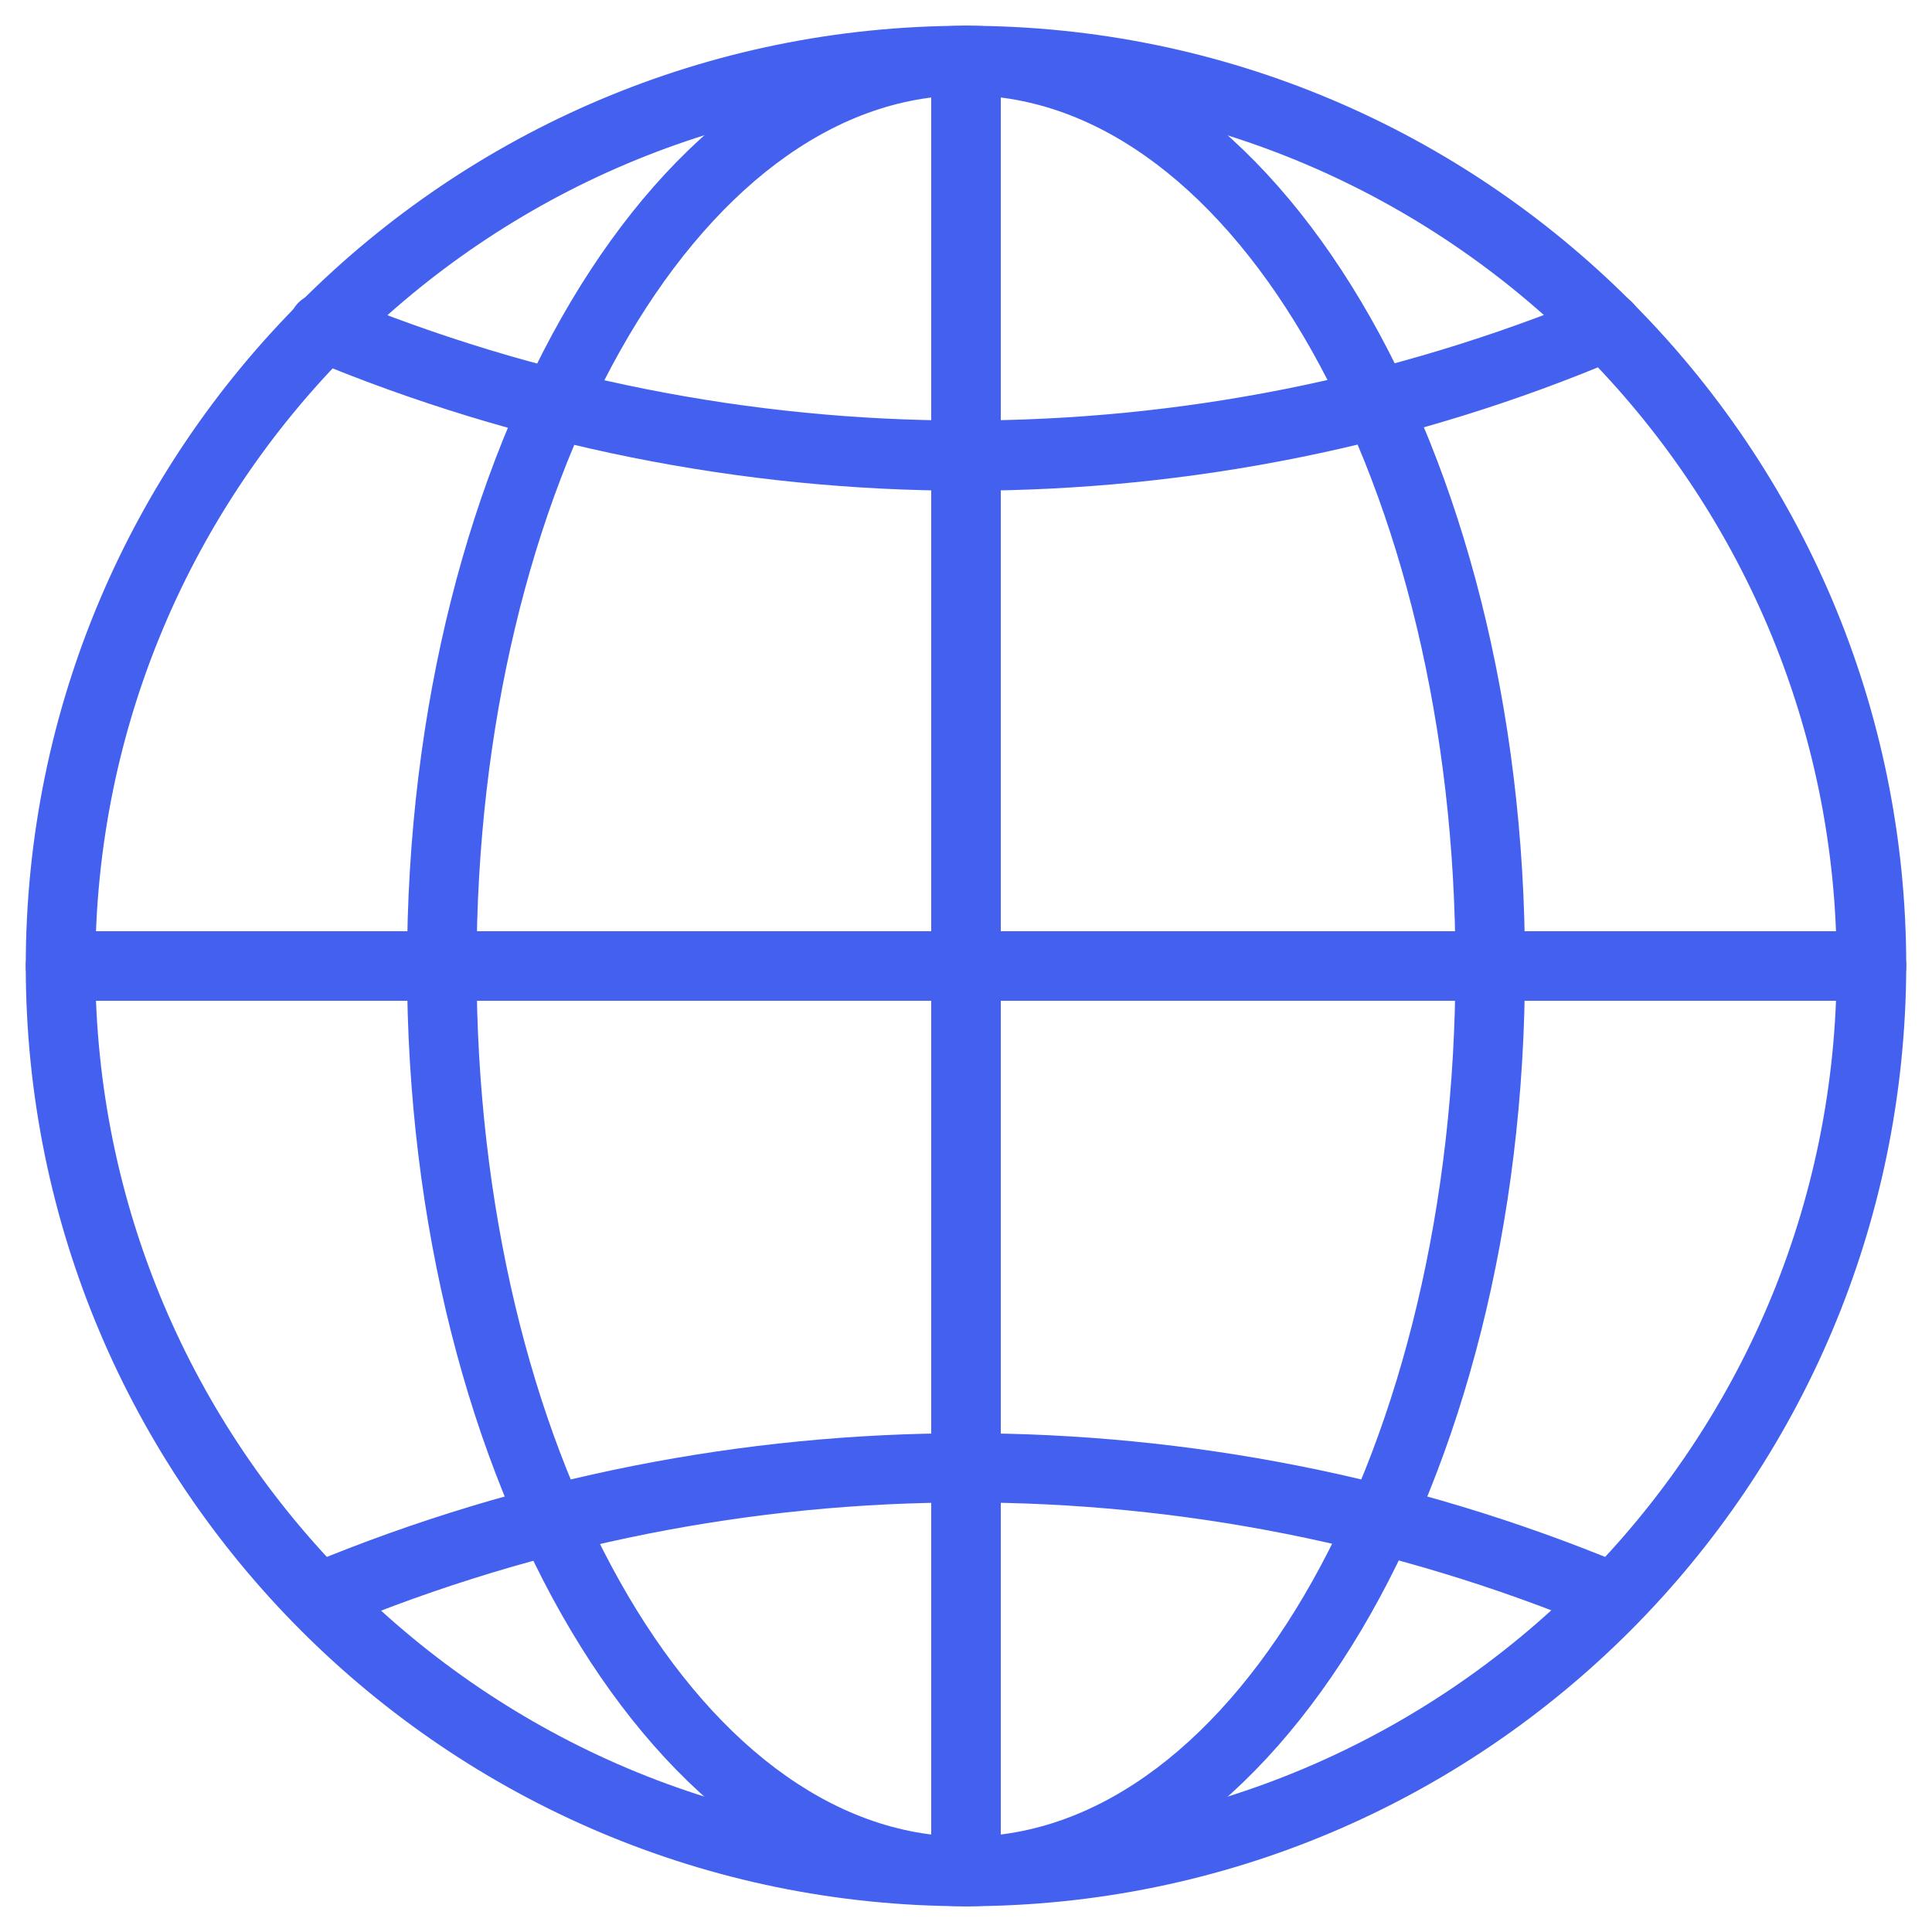 <?xml version="1.0" encoding="utf-8"?>
<!-- Generator: Adobe Illustrator 26.0.3, SVG Export Plug-In . SVG Version: 6.00 Build 0)  -->
<svg version="1.1" id="Group_3060" xmlns="http://www.w3.org/2000/svg" xmlns:xlink="http://www.w3.org/1999/xlink" x="0px" y="0px"
	 viewBox="0 0 150 150" style="enable-background:new 0 0 150 150;" xml:space="preserve">
<style type="text/css">
	.st0{clip-path:url(#SVGID_00000017474818185365524290000016461657679850955911_);}
	.st1{fill:#4361EE;}
</style>
<g>
	<defs>
		<rect id="SVGID_1_" x="2" y="2" width="146" height="146"/>
	</defs>
	<clipPath id="SVGID_00000033332552760837338840000013717516628509174912_">
		<use xlink:href="#SVGID_1_"  style="overflow:visible;"/>
	</clipPath>
	<g id="Group_3059" style="clip-path:url(#SVGID_00000033332552760837338840000013717516628509174912_);">
		<path id="Path_3258" class="st1" d="M75,148c-40.3,0-73-32.7-73-73S34.7,2,75,2s73,32.7,73,73C147.9,115.3,115.3,148,75,148
			 M75,7.4C37.6,7.4,7.4,37.7,7.4,75s30.3,67.6,67.6,67.6c37.3,0,67.6-30.3,67.6-67.6C142.6,37.7,112.3,7.4,75,7.4"/>
		<path id="Path_3259" class="st1" d="M75,148c-23.9,0-43.4-32.7-43.4-73S51.1,2,75,2s43.4,32.7,43.4,73S98.9,148,75,148 M75,7.4
			C54.1,7.4,37,37.7,37,75s17,67.6,38,67.6s38-30.3,38-67.6S95.9,7.4,75,7.4"/>
		<path id="Path_3260" class="st1" d="M75,148c-1.5,0-2.7-1.2-2.7-2.7c0,0,0,0,0,0V4.7C72.3,3.2,73.5,2,75,2c1.5,0,2.7,1.2,2.7,2.7
			v140.6C77.7,146.8,76.5,148,75,148"/>
		<path id="Path_3261" class="st1" d="M145.3,77.7H4.7C3.2,77.7,2,76.5,2,75c0-1.5,1.2-2.7,2.7-2.7c0,0,0,0,0,0h140.6
			c1.5,0,2.7,1.2,2.7,2.7S146.8,77.7,145.3,77.7C145.3,77.7,145.3,77.7,145.3,77.7"/>
		<path id="Path_3262" class="st1" d="M75,38.1c-17.5,0-34.8-3.5-50.9-10.2c-1.4-0.6-2-2.1-1.5-3.5s2.1-2,3.5-1.5
			c31.3,13,66.4,13,97.7,0c1.4-0.6,2.9,0.1,3.5,1.4c0.6,1.4-0.1,2.9-1.4,3.5c0,0,0,0-0.1,0C109.8,34.6,92.5,38.1,75,38.1"/>
		<path id="Path_3263" class="st1" d="M25.1,126.6c-1.5,0-2.7-1.2-2.7-2.7c0-1.1,0.7-2.1,1.7-2.5c32.6-13.5,69.2-13.5,101.8,0
			c1.4,0.6,2,2.1,1.5,3.5c-0.6,1.4-2.1,2-3.5,1.5c-31.3-13-66.4-13-97.7,0C25.8,126.5,25.5,126.6,25.1,126.6"/>
	</g>
</g>
</svg>

